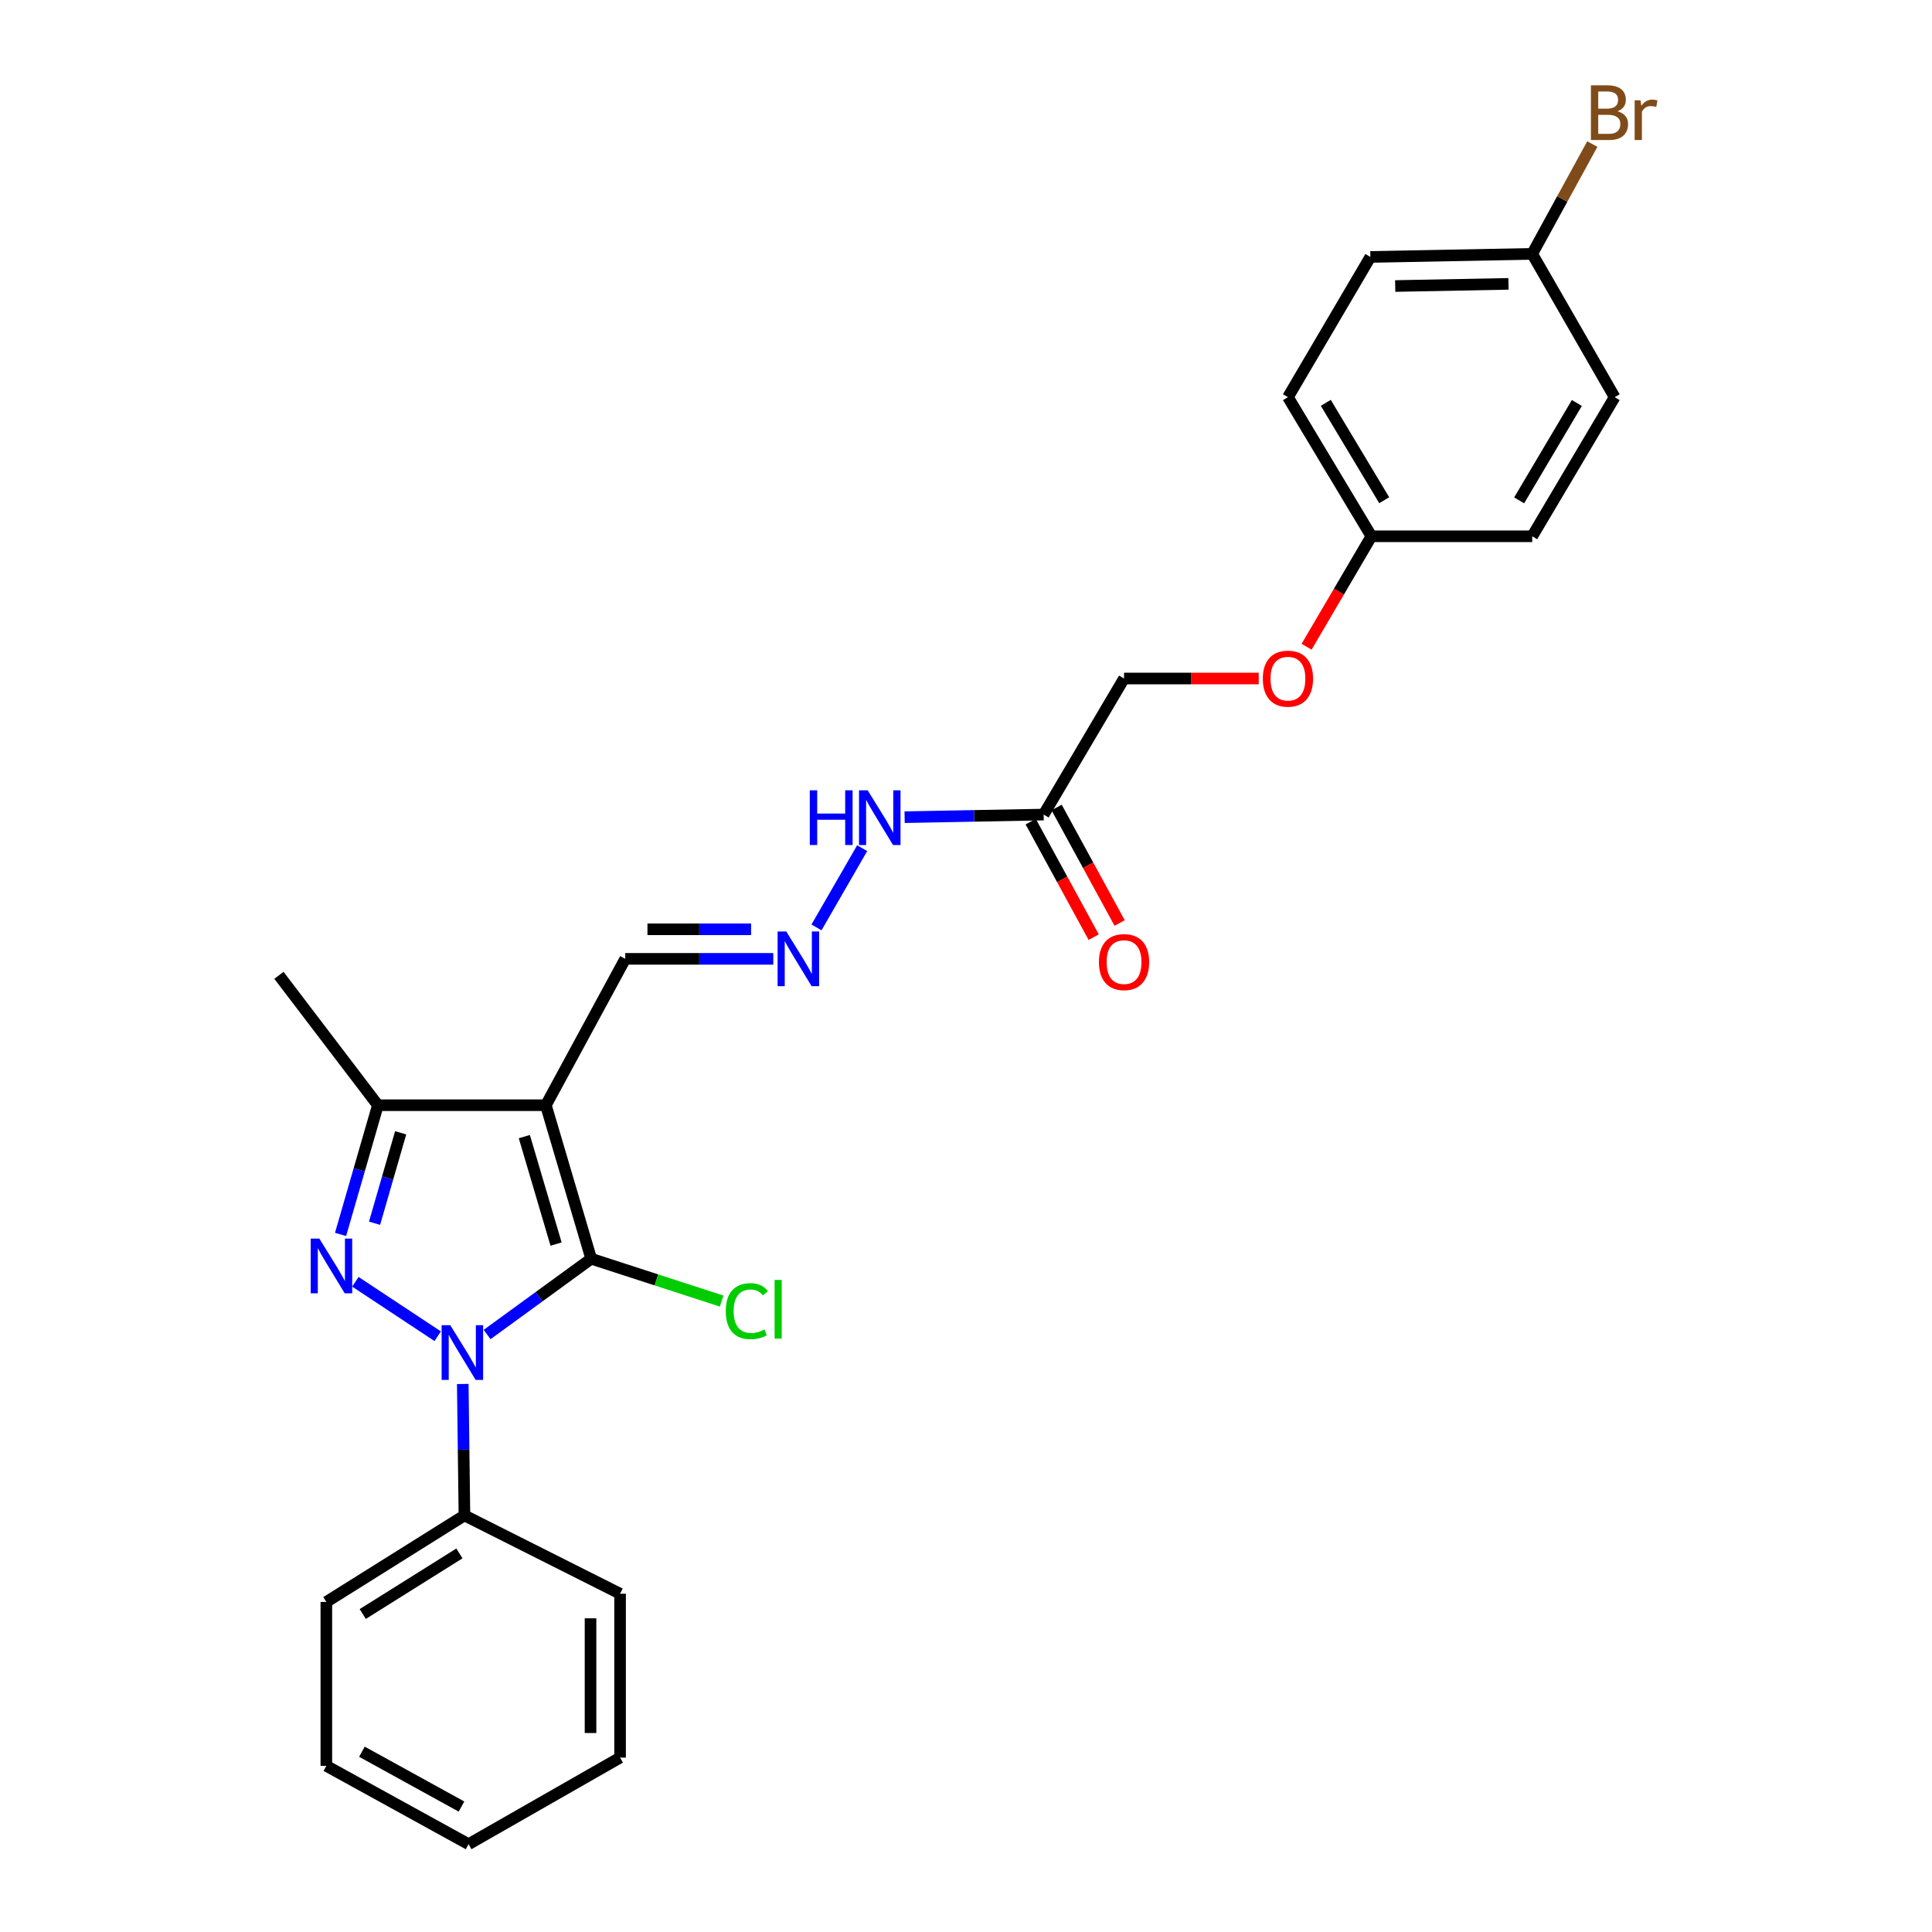 <?xml version='1.0' encoding='iso-8859-1'?>
<svg version='1.1' baseProfile='full'
              xmlns='http://www.w3.org/2000/svg'
                      xmlns:rdkit='http://www.rdkit.org/xml'
                      xmlns:xlink='http://www.w3.org/1999/xlink'
                  xml:space='preserve'
width='1000px' height='1000px' viewBox='0 0 1000 1000'>
<!-- END OF HEADER -->
<rect style='opacity:1.0;fill:#FFFFFF;stroke:none' width='1000' height='1000' x='0' y='0'> </rect>
<path class='bond-0' d='M 252.124,690.753 L 279.065,671.137' style='fill:none;fill-rule:evenodd;stroke:#0000FF;stroke-width:6px;stroke-linecap:butt;stroke-linejoin:miter;stroke-opacity:1' />
<path class='bond-0' d='M 279.065,671.137 L 306.007,651.52' style='fill:none;fill-rule:evenodd;stroke:#000000;stroke-width:6px;stroke-linecap:butt;stroke-linejoin:miter;stroke-opacity:1' />
<path class='bond-1' d='M 226.551,691.629 L 183.946,663.452' style='fill:none;fill-rule:evenodd;stroke:#0000FF;stroke-width:6px;stroke-linecap:butt;stroke-linejoin:miter;stroke-opacity:1' />
<path class='bond-7' d='M 239.528,716.342 L 239.96,750.357' style='fill:none;fill-rule:evenodd;stroke:#0000FF;stroke-width:6px;stroke-linecap:butt;stroke-linejoin:miter;stroke-opacity:1' />
<path class='bond-7' d='M 239.96,750.357 L 240.392,784.372' style='fill:none;fill-rule:evenodd;stroke:#000000;stroke-width:6px;stroke-linecap:butt;stroke-linejoin:miter;stroke-opacity:1' />
<path class='bond-2' d='M 306.007,651.52 L 282.541,572.058' style='fill:none;fill-rule:evenodd;stroke:#000000;stroke-width:6px;stroke-linecap:butt;stroke-linejoin:miter;stroke-opacity:1' />
<path class='bond-2' d='M 287.82,643.932 L 271.394,588.308' style='fill:none;fill-rule:evenodd;stroke:#000000;stroke-width:6px;stroke-linecap:butt;stroke-linejoin:miter;stroke-opacity:1' />
<path class='bond-8' d='M 306.007,651.52 L 339.771,662.48' style='fill:none;fill-rule:evenodd;stroke:#000000;stroke-width:6px;stroke-linecap:butt;stroke-linejoin:miter;stroke-opacity:1' />
<path class='bond-8' d='M 339.771,662.48 L 373.536,673.439' style='fill:none;fill-rule:evenodd;stroke:#00CC00;stroke-width:6px;stroke-linecap:butt;stroke-linejoin:miter;stroke-opacity:1' />
<path class='bond-3' d='M 176.274,638.934 L 185.934,605.496' style='fill:none;fill-rule:evenodd;stroke:#0000FF;stroke-width:6px;stroke-linecap:butt;stroke-linejoin:miter;stroke-opacity:1' />
<path class='bond-3' d='M 185.934,605.496 L 195.593,572.058' style='fill:none;fill-rule:evenodd;stroke:#000000;stroke-width:6px;stroke-linecap:butt;stroke-linejoin:miter;stroke-opacity:1' />
<path class='bond-3' d='M 193.864,633.146 L 200.626,609.74' style='fill:none;fill-rule:evenodd;stroke:#0000FF;stroke-width:6px;stroke-linecap:butt;stroke-linejoin:miter;stroke-opacity:1' />
<path class='bond-3' d='M 200.626,609.74 L 207.387,586.333' style='fill:none;fill-rule:evenodd;stroke:#000000;stroke-width:6px;stroke-linecap:butt;stroke-linejoin:miter;stroke-opacity:1' />
<path class='bond-6' d='M 282.541,572.058 L 323.627,496.299' style='fill:none;fill-rule:evenodd;stroke:#000000;stroke-width:6px;stroke-linecap:butt;stroke-linejoin:miter;stroke-opacity:1' />
<path class='bond-26' d='M 282.541,572.058 L 195.593,572.058' style='fill:none;fill-rule:evenodd;stroke:#000000;stroke-width:6px;stroke-linecap:butt;stroke-linejoin:miter;stroke-opacity:1' />
<path class='bond-16' d='M 195.593,572.058 L 144.371,504.821' style='fill:none;fill-rule:evenodd;stroke:#000000;stroke-width:6px;stroke-linecap:butt;stroke-linejoin:miter;stroke-opacity:1' />
<path class='bond-4' d='M 540.197,421.62 L 504.212,422.298' style='fill:none;fill-rule:evenodd;stroke:#000000;stroke-width:6px;stroke-linecap:butt;stroke-linejoin:miter;stroke-opacity:1' />
<path class='bond-4' d='M 504.212,422.298 L 468.226,422.975' style='fill:none;fill-rule:evenodd;stroke:#0000FF;stroke-width:6px;stroke-linecap:butt;stroke-linejoin:miter;stroke-opacity:1' />
<path class='bond-10' d='M 533.485,425.281 L 549.789,455.174' style='fill:none;fill-rule:evenodd;stroke:#000000;stroke-width:6px;stroke-linecap:butt;stroke-linejoin:miter;stroke-opacity:1' />
<path class='bond-10' d='M 549.789,455.174 L 566.094,485.066' style='fill:none;fill-rule:evenodd;stroke:#FF0000;stroke-width:6px;stroke-linecap:butt;stroke-linejoin:miter;stroke-opacity:1' />
<path class='bond-10' d='M 546.91,417.959 L 563.215,447.851' style='fill:none;fill-rule:evenodd;stroke:#000000;stroke-width:6px;stroke-linecap:butt;stroke-linejoin:miter;stroke-opacity:1' />
<path class='bond-10' d='M 563.215,447.851 L 579.519,477.743' style='fill:none;fill-rule:evenodd;stroke:#FF0000;stroke-width:6px;stroke-linecap:butt;stroke-linejoin:miter;stroke-opacity:1' />
<path class='bond-11' d='M 540.197,421.62 L 581.802,351.197' style='fill:none;fill-rule:evenodd;stroke:#000000;stroke-width:6px;stroke-linecap:butt;stroke-linejoin:miter;stroke-opacity:1' />
<path class='bond-5' d='M 400.254,496.299 L 361.94,496.299' style='fill:none;fill-rule:evenodd;stroke:#0000FF;stroke-width:6px;stroke-linecap:butt;stroke-linejoin:miter;stroke-opacity:1' />
<path class='bond-5' d='M 361.94,496.299 L 323.627,496.299' style='fill:none;fill-rule:evenodd;stroke:#000000;stroke-width:6px;stroke-linecap:butt;stroke-linejoin:miter;stroke-opacity:1' />
<path class='bond-5' d='M 388.76,481.007 L 361.94,481.007' style='fill:none;fill-rule:evenodd;stroke:#0000FF;stroke-width:6px;stroke-linecap:butt;stroke-linejoin:miter;stroke-opacity:1' />
<path class='bond-5' d='M 361.94,481.007 L 335.121,481.007' style='fill:none;fill-rule:evenodd;stroke:#000000;stroke-width:6px;stroke-linecap:butt;stroke-linejoin:miter;stroke-opacity:1' />
<path class='bond-9' d='M 422.613,480.031 L 446.257,439.017' style='fill:none;fill-rule:evenodd;stroke:#0000FF;stroke-width:6px;stroke-linecap:butt;stroke-linejoin:miter;stroke-opacity:1' />
<path class='bond-21' d='M 240.392,784.372 L 168.916,829.171' style='fill:none;fill-rule:evenodd;stroke:#000000;stroke-width:6px;stroke-linecap:butt;stroke-linejoin:miter;stroke-opacity:1' />
<path class='bond-21' d='M 237.792,804.049 L 187.759,835.409' style='fill:none;fill-rule:evenodd;stroke:#000000;stroke-width:6px;stroke-linecap:butt;stroke-linejoin:miter;stroke-opacity:1' />
<path class='bond-22' d='M 240.392,784.372 L 320.951,824.914' style='fill:none;fill-rule:evenodd;stroke:#000000;stroke-width:6px;stroke-linecap:butt;stroke-linejoin:miter;stroke-opacity:1' />
<path class='bond-12' d='M 581.802,351.197 L 616.658,351.197' style='fill:none;fill-rule:evenodd;stroke:#000000;stroke-width:6px;stroke-linecap:butt;stroke-linejoin:miter;stroke-opacity:1' />
<path class='bond-12' d='M 616.658,351.197 L 651.513,351.197' style='fill:none;fill-rule:evenodd;stroke:#FF0000;stroke-width:6px;stroke-linecap:butt;stroke-linejoin:miter;stroke-opacity:1' />
<path class='bond-13' d='M 676.29,334.743 L 693.063,306.161' style='fill:none;fill-rule:evenodd;stroke:#FF0000;stroke-width:6px;stroke-linecap:butt;stroke-linejoin:miter;stroke-opacity:1' />
<path class='bond-13' d='M 693.063,306.161 L 709.836,277.58' style='fill:none;fill-rule:evenodd;stroke:#000000;stroke-width:6px;stroke-linecap:butt;stroke-linejoin:miter;stroke-opacity:1' />
<path class='bond-17' d='M 709.836,277.58 L 793.071,277.58' style='fill:none;fill-rule:evenodd;stroke:#000000;stroke-width:6px;stroke-linecap:butt;stroke-linejoin:miter;stroke-opacity:1' />
<path class='bond-18' d='M 709.836,277.58 L 666.634,205.577' style='fill:none;fill-rule:evenodd;stroke:#000000;stroke-width:6px;stroke-linecap:butt;stroke-linejoin:miter;stroke-opacity:1' />
<path class='bond-18' d='M 716.469,258.911 L 686.228,208.509' style='fill:none;fill-rule:evenodd;stroke:#000000;stroke-width:6px;stroke-linecap:butt;stroke-linejoin:miter;stroke-opacity:1' />
<path class='bond-14' d='M 793.071,131.398 L 709.301,132.996' style='fill:none;fill-rule:evenodd;stroke:#000000;stroke-width:6px;stroke-linecap:butt;stroke-linejoin:miter;stroke-opacity:1' />
<path class='bond-14' d='M 780.797,146.928 L 722.158,148.046' style='fill:none;fill-rule:evenodd;stroke:#000000;stroke-width:6px;stroke-linecap:butt;stroke-linejoin:miter;stroke-opacity:1' />
<path class='bond-15' d='M 793.071,131.398 L 808.625,102.983' style='fill:none;fill-rule:evenodd;stroke:#000000;stroke-width:6px;stroke-linecap:butt;stroke-linejoin:miter;stroke-opacity:1' />
<path class='bond-15' d='M 808.625,102.983 L 824.179,74.567' style='fill:none;fill-rule:evenodd;stroke:#7F4C19;stroke-width:6px;stroke-linecap:butt;stroke-linejoin:miter;stroke-opacity:1' />
<path class='bond-28' d='M 793.071,131.398 L 835.737,205.577' style='fill:none;fill-rule:evenodd;stroke:#000000;stroke-width:6px;stroke-linecap:butt;stroke-linejoin:miter;stroke-opacity:1' />
<path class='bond-20' d='M 793.071,277.58 L 835.737,205.577' style='fill:none;fill-rule:evenodd;stroke:#000000;stroke-width:6px;stroke-linecap:butt;stroke-linejoin:miter;stroke-opacity:1' />
<path class='bond-20' d='M 786.314,258.983 L 816.181,208.581' style='fill:none;fill-rule:evenodd;stroke:#000000;stroke-width:6px;stroke-linecap:butt;stroke-linejoin:miter;stroke-opacity:1' />
<path class='bond-19' d='M 666.634,205.577 L 709.301,132.996' style='fill:none;fill-rule:evenodd;stroke:#000000;stroke-width:6px;stroke-linecap:butt;stroke-linejoin:miter;stroke-opacity:1' />
<path class='bond-24' d='M 168.916,829.171 L 168.916,914.003' style='fill:none;fill-rule:evenodd;stroke:#000000;stroke-width:6px;stroke-linecap:butt;stroke-linejoin:miter;stroke-opacity:1' />
<path class='bond-23' d='M 320.951,824.914 L 320.951,909.729' style='fill:none;fill-rule:evenodd;stroke:#000000;stroke-width:6px;stroke-linecap:butt;stroke-linejoin:miter;stroke-opacity:1' />
<path class='bond-23' d='M 305.658,837.637 L 305.658,897.007' style='fill:none;fill-rule:evenodd;stroke:#000000;stroke-width:6px;stroke-linecap:butt;stroke-linejoin:miter;stroke-opacity:1' />
<path class='bond-25' d='M 320.951,909.729 L 242.533,954.545' style='fill:none;fill-rule:evenodd;stroke:#000000;stroke-width:6px;stroke-linecap:butt;stroke-linejoin:miter;stroke-opacity:1' />
<path class='bond-27' d='M 168.916,914.003 L 242.533,954.545' style='fill:none;fill-rule:evenodd;stroke:#000000;stroke-width:6px;stroke-linecap:butt;stroke-linejoin:miter;stroke-opacity:1' />
<path class='bond-27' d='M 187.336,906.689 L 238.868,935.068' style='fill:none;fill-rule:evenodd;stroke:#000000;stroke-width:6px;stroke-linecap:butt;stroke-linejoin:miter;stroke-opacity:1' />
<path  class='atom-0' d='M 233.062 685.915
L 242.342 700.915
Q 243.262 702.395, 244.742 705.075
Q 246.222 707.755, 246.302 707.915
L 246.302 685.915
L 250.062 685.915
L 250.062 714.235
L 246.182 714.235
L 236.222 697.835
Q 235.062 695.915, 233.822 693.715
Q 232.622 691.515, 232.262 690.835
L 232.262 714.235
L 228.582 714.235
L 228.582 685.915
L 233.062 685.915
' fill='#0000FF'/>
<path  class='atom-2' d='M 165.298 641.099
L 174.578 656.099
Q 175.498 657.579, 176.978 660.259
Q 178.458 662.939, 178.538 663.099
L 178.538 641.099
L 182.298 641.099
L 182.298 669.419
L 178.418 669.419
L 168.458 653.019
Q 167.298 651.099, 166.058 648.899
Q 164.858 646.699, 164.498 646.019
L 164.498 669.419
L 160.818 669.419
L 160.818 641.099
L 165.298 641.099
' fill='#0000FF'/>
<path  class='atom-6' d='M 406.974 482.139
L 416.254 497.139
Q 417.174 498.619, 418.654 501.299
Q 420.134 503.979, 420.214 504.139
L 420.214 482.139
L 423.974 482.139
L 423.974 510.459
L 420.094 510.459
L 410.134 494.059
Q 408.974 492.139, 407.734 489.939
Q 406.534 487.739, 406.174 487.059
L 406.174 510.459
L 402.494 510.459
L 402.494 482.139
L 406.974 482.139
' fill='#0000FF'/>
<path  class='atom-9' d='M 375.654 678.651
Q 375.654 671.611, 378.934 667.931
Q 382.254 664.211, 388.534 664.211
Q 394.374 664.211, 397.494 668.331
L 394.854 670.491
Q 392.574 667.491, 388.534 667.491
Q 384.254 667.491, 381.974 670.371
Q 379.734 673.211, 379.734 678.651
Q 379.734 684.251, 382.054 687.131
Q 384.414 690.011, 388.974 690.011
Q 392.094 690.011, 395.734 688.131
L 396.854 691.131
Q 395.374 692.091, 393.134 692.651
Q 390.894 693.211, 388.414 693.211
Q 382.254 693.211, 378.934 689.451
Q 375.654 685.691, 375.654 678.651
' fill='#00CC00'/>
<path  class='atom-9' d='M 400.934 662.491
L 404.614 662.491
L 404.614 692.851
L 400.934 692.851
L 400.934 662.491
' fill='#00CC00'/>
<path  class='atom-10' d='M 419.145 409.057
L 422.985 409.057
L 422.985 421.097
L 437.465 421.097
L 437.465 409.057
L 441.305 409.057
L 441.305 437.377
L 437.465 437.377
L 437.465 424.297
L 422.985 424.297
L 422.985 437.377
L 419.145 437.377
L 419.145 409.057
' fill='#0000FF'/>
<path  class='atom-10' d='M 449.105 409.057
L 458.385 424.057
Q 459.305 425.537, 460.785 428.217
Q 462.265 430.897, 462.345 431.057
L 462.345 409.057
L 466.105 409.057
L 466.105 437.377
L 462.225 437.377
L 452.265 420.977
Q 451.105 419.057, 449.865 416.857
Q 448.665 414.657, 448.305 413.977
L 448.305 437.377
L 444.625 437.377
L 444.625 409.057
L 449.105 409.057
' fill='#0000FF'/>
<path  class='atom-11' d='M 568.802 497.977
Q 568.802 491.177, 572.162 487.377
Q 575.522 483.577, 581.802 483.577
Q 588.082 483.577, 591.442 487.377
Q 594.802 491.177, 594.802 497.977
Q 594.802 504.857, 591.402 508.777
Q 588.002 512.657, 581.802 512.657
Q 575.562 512.657, 572.162 508.777
Q 568.802 504.897, 568.802 497.977
M 581.802 509.457
Q 586.122 509.457, 588.442 506.577
Q 590.802 503.657, 590.802 497.977
Q 590.802 492.417, 588.442 489.617
Q 586.122 486.777, 581.802 486.777
Q 577.482 486.777, 575.122 489.577
Q 572.802 492.377, 572.802 497.977
Q 572.802 503.697, 575.122 506.577
Q 577.482 509.457, 581.802 509.457
' fill='#FF0000'/>
<path  class='atom-13' d='M 653.634 351.277
Q 653.634 344.477, 656.994 340.677
Q 660.354 336.877, 666.634 336.877
Q 672.914 336.877, 676.274 340.677
Q 679.634 344.477, 679.634 351.277
Q 679.634 358.157, 676.234 362.077
Q 672.834 365.957, 666.634 365.957
Q 660.394 365.957, 656.994 362.077
Q 653.634 358.197, 653.634 351.277
M 666.634 362.757
Q 670.954 362.757, 673.274 359.877
Q 675.634 356.957, 675.634 351.277
Q 675.634 345.717, 673.274 342.917
Q 670.954 340.077, 666.634 340.077
Q 662.314 340.077, 659.954 342.877
Q 657.634 345.677, 657.634 351.277
Q 657.634 356.997, 659.954 359.877
Q 662.314 362.757, 666.634 362.757
' fill='#FF0000'/>
<path  class='atom-16' d='M 837.21 57.605
Q 839.93 58.365, 841.29 60.045
Q 842.69 61.685, 842.69 64.125
Q 842.69 68.045, 840.17 70.285
Q 837.69 72.485, 832.97 72.485
L 823.45 72.485
L 823.45 44.165
L 831.81 44.165
Q 836.65 44.165, 839.09 46.125
Q 841.53 48.085, 841.53 51.685
Q 841.53 55.965, 837.21 57.605
M 827.25 47.365
L 827.25 56.245
L 831.81 56.245
Q 834.61 56.245, 836.05 55.125
Q 837.53 53.965, 837.53 51.685
Q 837.53 47.365, 831.81 47.365
L 827.25 47.365
M 832.97 69.285
Q 835.73 69.285, 837.21 67.965
Q 838.69 66.645, 838.69 64.125
Q 838.69 61.805, 837.05 60.645
Q 835.45 59.445, 832.37 59.445
L 827.25 59.445
L 827.25 69.285
L 832.97 69.285
' fill='#7F4C19'/>
<path  class='atom-16' d='M 849.13 51.925
L 849.57 54.765
Q 851.73 51.565, 855.25 51.565
Q 856.37 51.565, 857.89 51.965
L 857.29 55.325
Q 855.57 54.925, 854.61 54.925
Q 852.93 54.925, 851.81 55.605
Q 850.73 56.245, 849.85 57.805
L 849.85 72.485
L 846.09 72.485
L 846.09 51.925
L 849.13 51.925
' fill='#7F4C19'/>
</svg>
